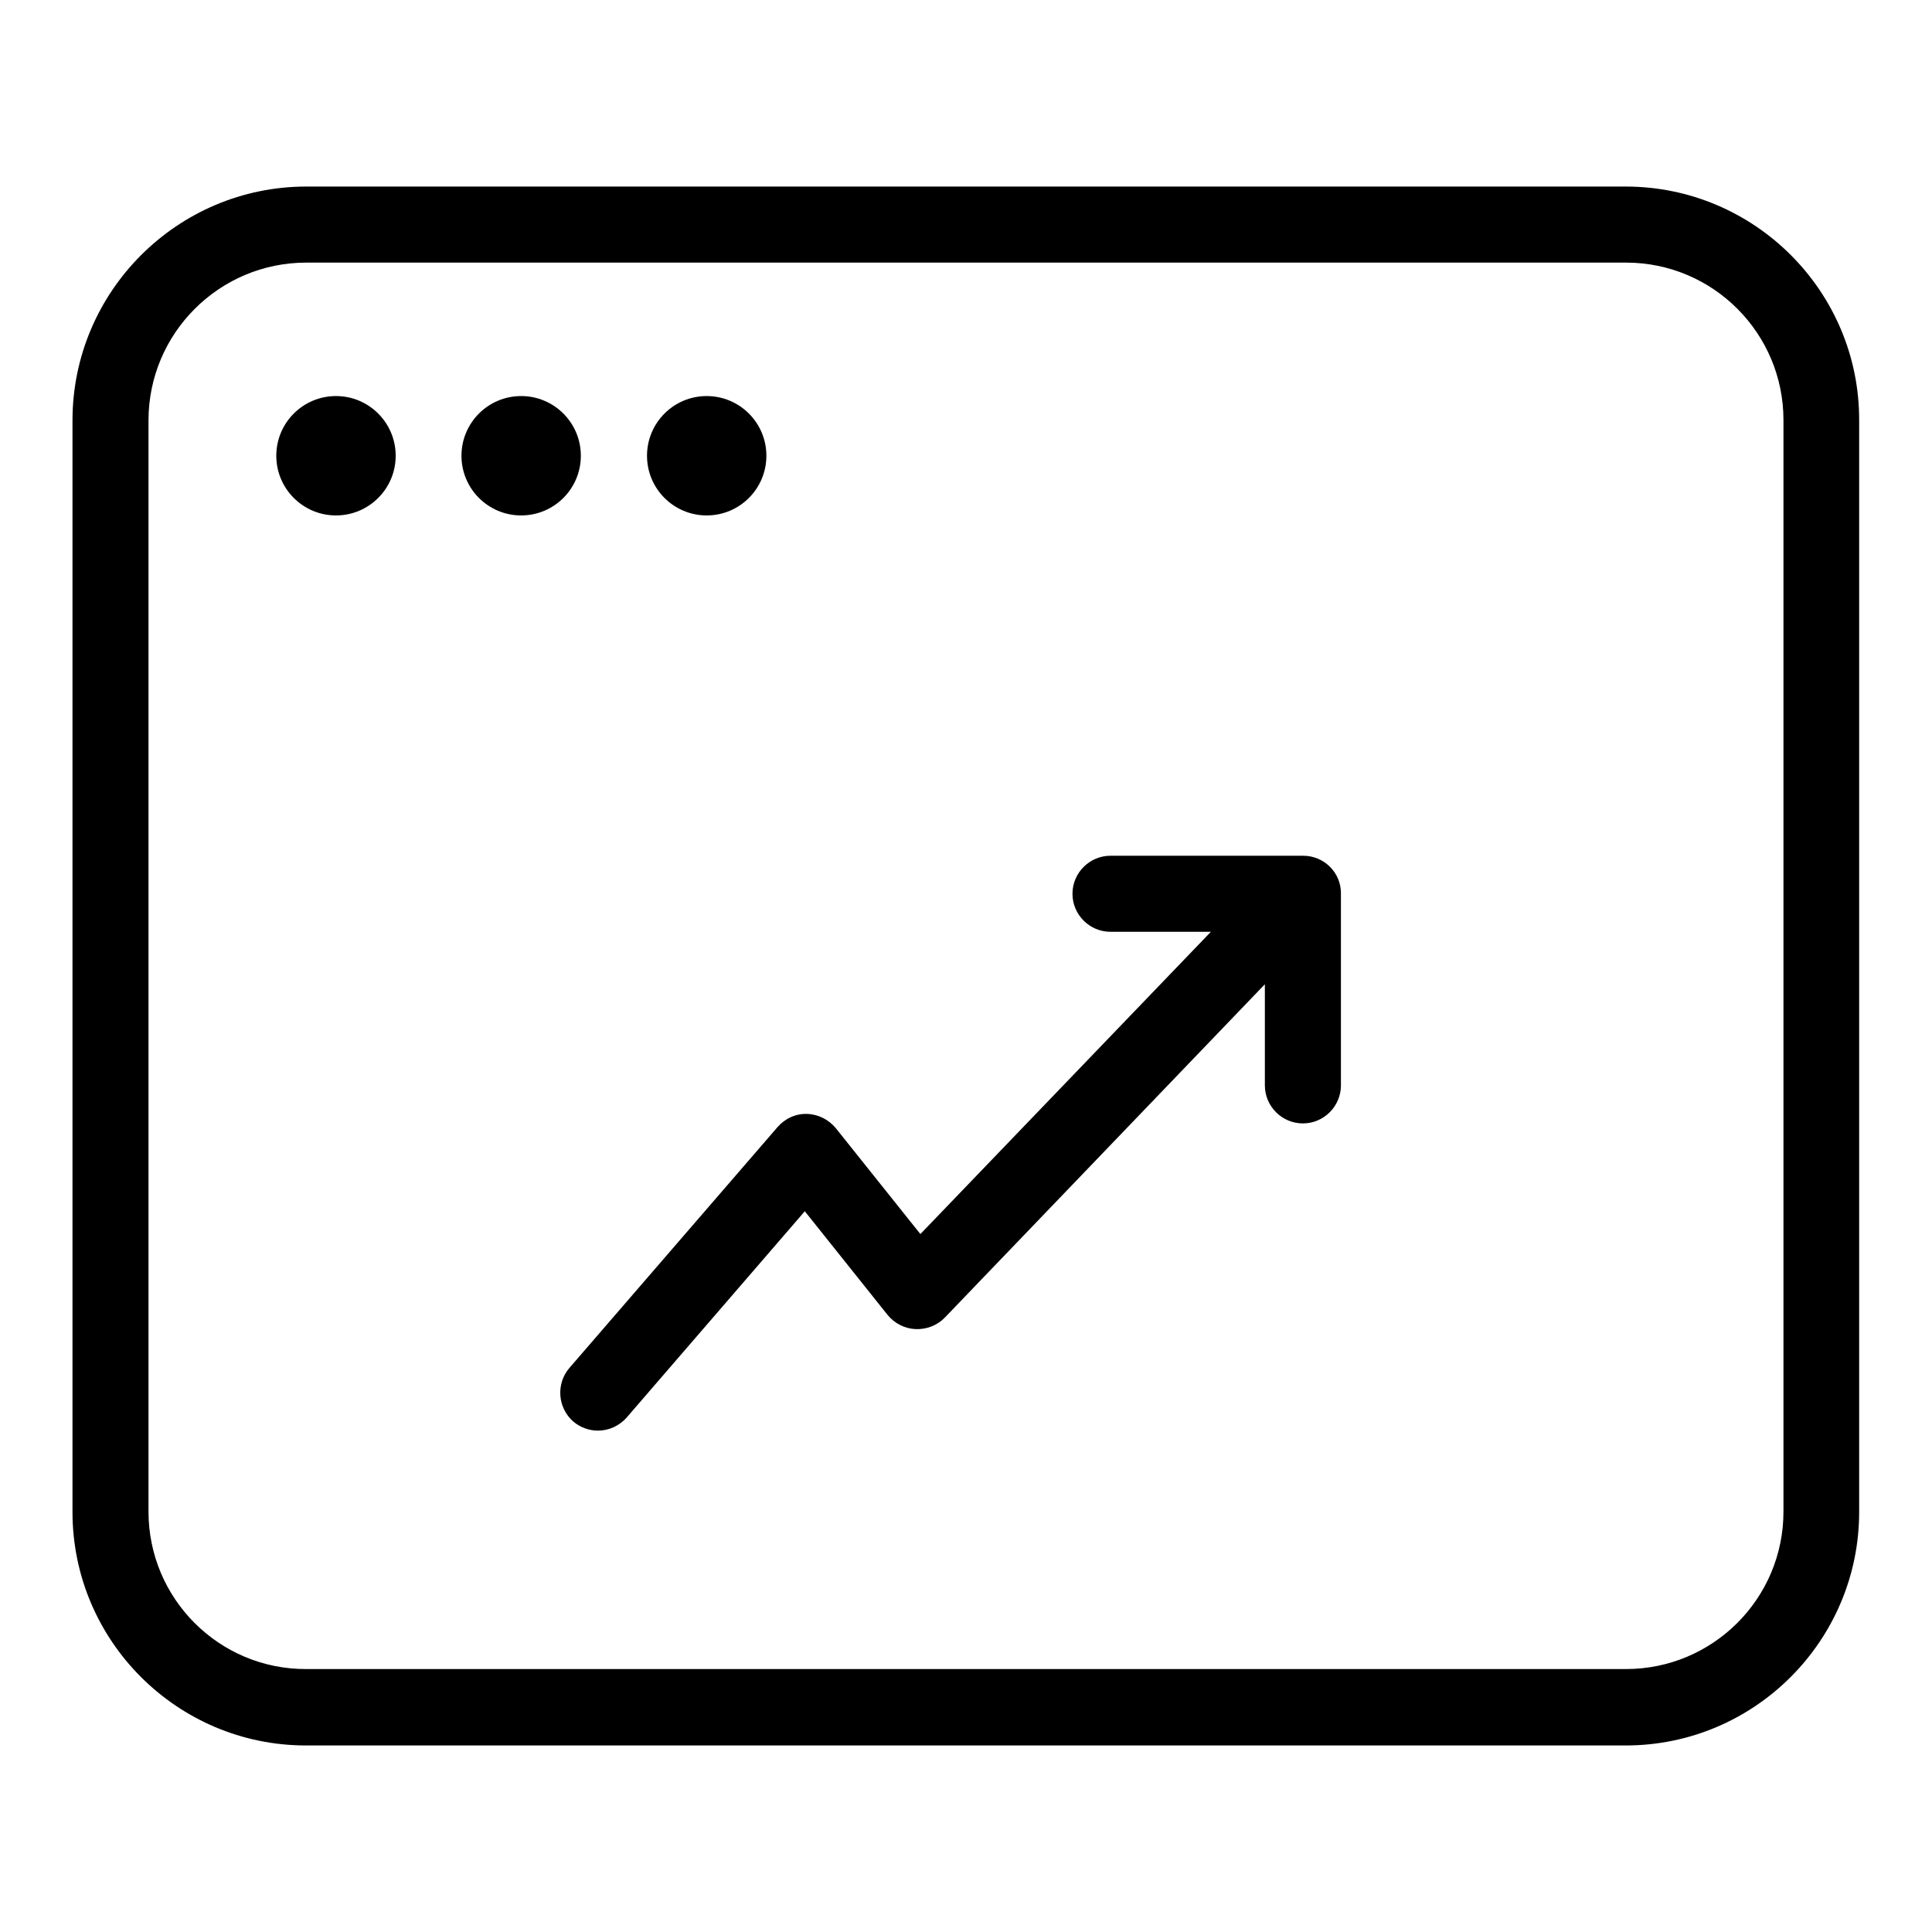 <?xml version="1.0" encoding="UTF-8"?>
<!-- Uploaded to: SVG Repo, www.svgrepo.com, Generator: SVG Repo Mixer Tools -->
<svg fill="#000000" width="800px" height="800px" version="1.1" viewBox="144 144 512 512" xmlns="http://www.w3.org/2000/svg">
 <g>
  <path d="m574.82 193.44h-349.64c-34.156 0-61.969 27.809-61.969 61.969v289.29c0 34.16 27.809 61.867 61.867 61.867h349.75c34.16 0 61.867-27.809 61.867-61.867v-289.29c0.102-34.16-27.707-61.969-61.867-61.969zm41.816 351.16c0 23.074-18.742 41.715-41.715 41.715h-349.75c-23.074 0.098-41.816-18.641-41.816-41.715v-289.19c0-23.074 18.742-41.816 41.816-41.816h349.75c23.074 0 41.715 18.742 41.715 41.715z"/>
  <path d="m248.86 264.78c0 8.734-7.082 15.816-15.82 15.816-8.734 0-15.82-7.082-15.82-15.816 0-8.738 7.086-15.82 15.82-15.82 8.738 0 15.82 7.082 15.82 15.82"/>
  <path d="m297.93 264.78c0 8.734-7.082 15.816-15.82 15.816-8.734 0-15.816-7.082-15.816-15.816 0-8.738 7.082-15.82 15.816-15.82 8.738 0 15.82 7.082 15.82 15.82"/>
  <path d="m347.1 264.78c0 8.734-7.082 15.816-15.82 15.816-8.734 0-15.816-7.082-15.816-15.816 0-8.738 7.082-15.82 15.816-15.82 8.738 0 15.82 7.082 15.82 15.82"/>
  <path d="m489.38 370.78h-51.086c-5.543 0-10.078 4.535-10.078 10.078s4.535 10.078 10.078 10.078h26.602l-76.984 80.102-22.371-28.012c-1.914-2.316-4.637-3.727-7.656-3.828-3.023-0.102-5.844 1.211-7.859 3.527l-55.117 63.781c-3.629 4.231-3.125 10.578 1.008 14.207 1.914 1.613 4.231 2.418 6.551 2.418 2.82 0 5.644-1.211 7.656-3.527l47.156-54.613 21.965 27.508c1.812 2.215 4.535 3.629 7.457 3.727 2.922 0.102 5.742-1.008 7.758-3.125l84.742-88.266v26.801c0 5.543 4.535 10.078 10.078 10.078 5.543 0 10.078-4.535 10.078-10.078v-50.777c0.098-5.543-4.434-10.078-9.977-10.078z"/>
 </g>
</svg>